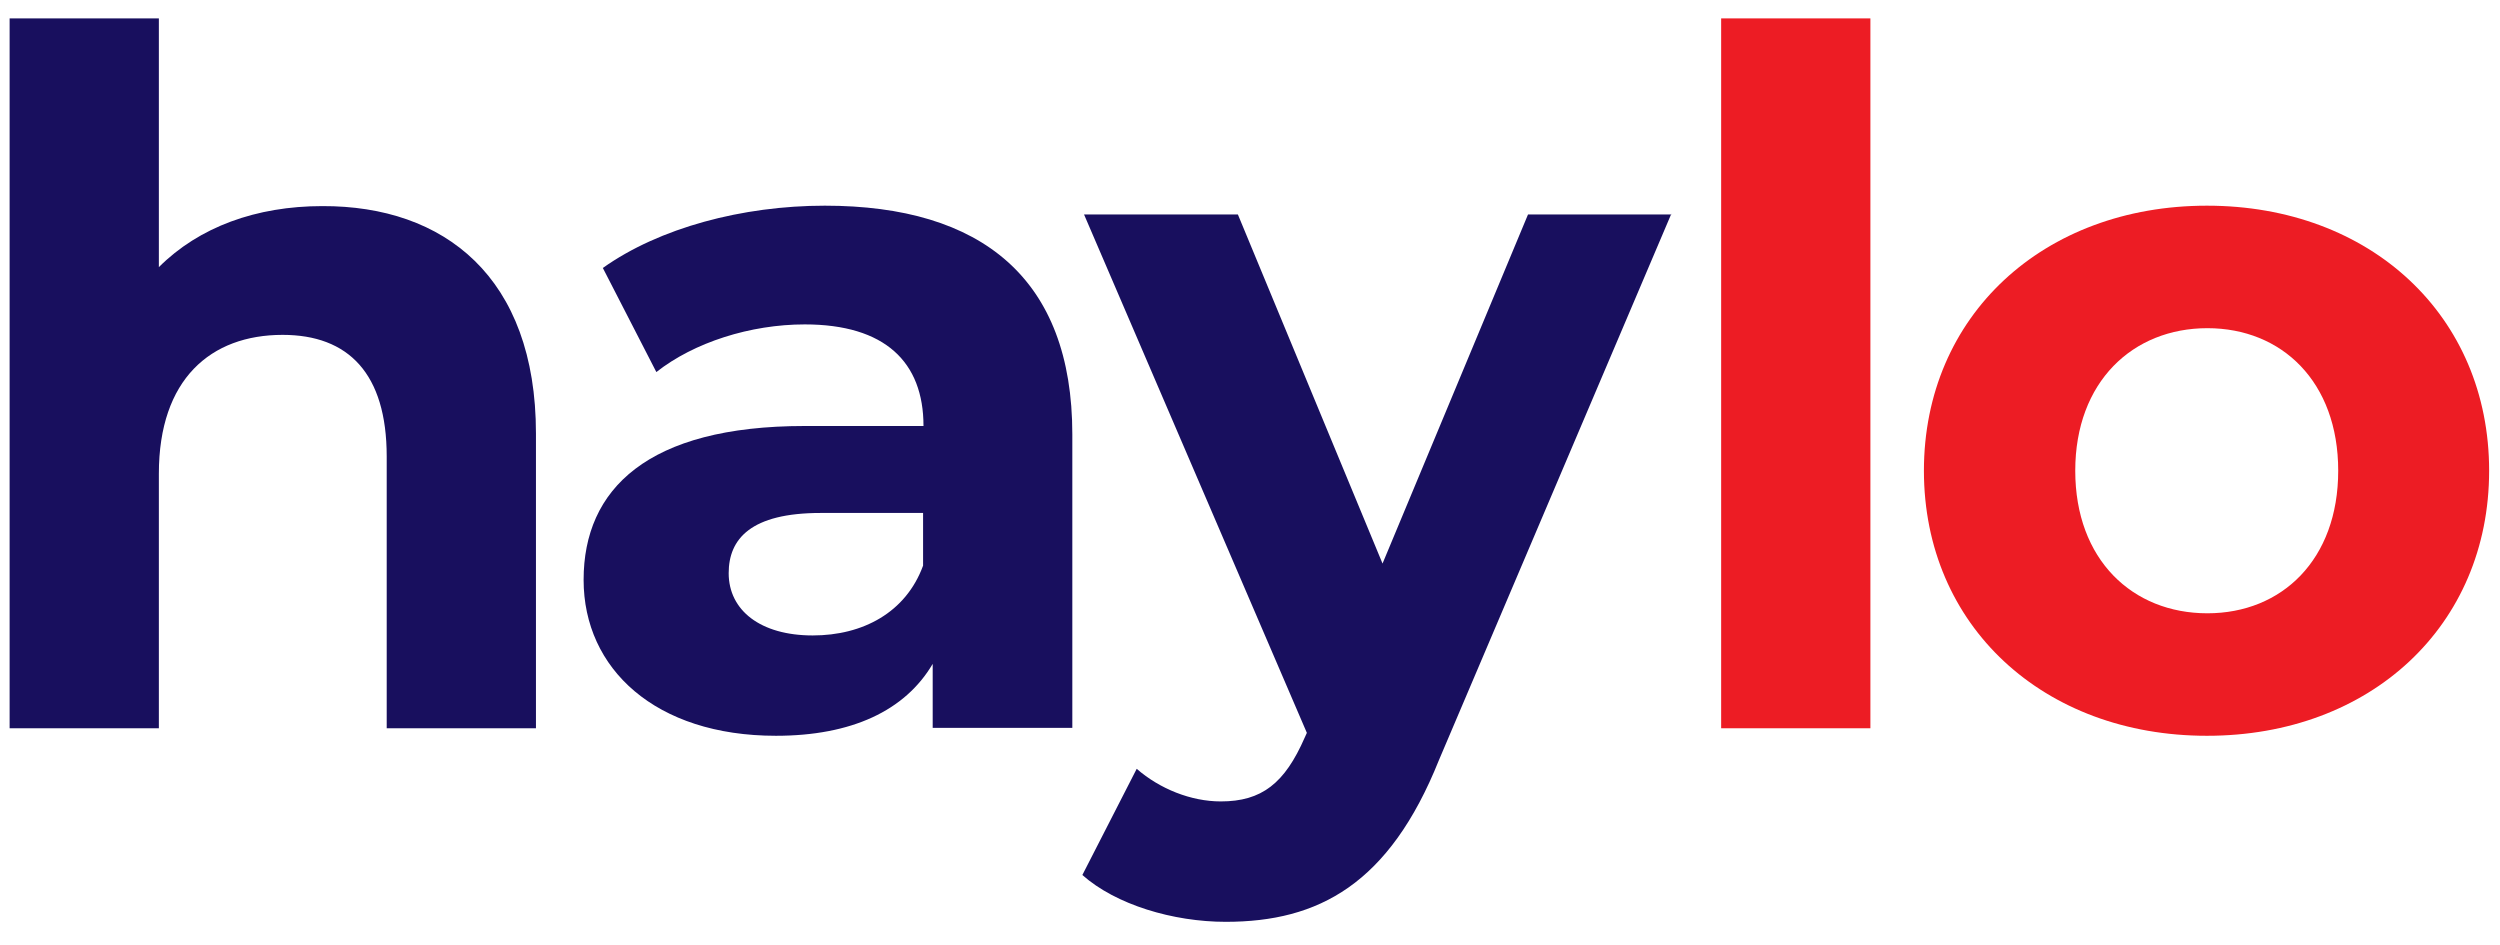 <?xml version="1.0" encoding="utf-8"?>
<!-- Generator: Adobe Illustrator 28.0.0, SVG Export Plug-In . SVG Version: 6.00 Build 0)  -->
<svg version="1.1" id="Layer_1" xmlns="http://www.w3.org/2000/svg" xmlns:xlink="http://www.w3.org/1999/xlink" x="0px" y="0px"
	 viewBox="0 0 598 226.1" style="enable-background:new 0 0 598 226.1;" xml:space="preserve">
<style type="text/css">
	.st0{fill:#180F5E;}
	.st1{fill:#ED1C24;}
</style>
<g>
	<path class="st0" d="M128.2,103.7v70.5H92.5v-65c0-19.9-9.2-29.1-24.9-29.1C50.4,80.1,38,90.7,38,113.3v60.9H2.3V4.4H38v59.5
		c9.6-9.6,23.3-14.6,39.1-14.6C106.2,49.2,128.2,66.2,128.2,103.7z"/>
	<path class="st0" d="M256.5,103.9v70.2h-33.4v-15.3c-6.6,11.2-19.4,17.2-37.5,17.2c-28.8,0-46-16-46-37.3
		c0-21.7,15.3-36.8,52.9-36.8h28.4c0-15.3-9.2-24.3-28.4-24.3c-13,0-26.5,4.3-35.5,11.4l-12.8-24.9c13.5-9.6,33.4-14.9,53.1-14.9
		C234.8,49.2,256.5,66.6,256.5,103.9z M220.8,135.3v-12.6h-24.5c-16.7,0-22,6.2-22,14.4c0,8.9,7.6,14.9,20.1,14.9
		C206.4,152,216.7,146.5,220.8,135.3z"/>
	<path class="st0" d="M399.8,51.1l-55.6,130.7c-11.9,29.7-28.8,38.7-51,38.7c-12.6,0-26.3-4.1-34.3-11.2l13-25.4
		c5.5,4.8,13,7.8,20.1,7.8c9.8,0,15.3-4.3,20.1-15.3l0.5-1.1l-53.3-124h36.8l34.6,83.5l34.8-83.5H399.8z"/>
</g>
<g>
	<path class="st1" d="M411.7,4.4h35.7v169.8h-35.7V4.4z"/>
	<path class="st1" d="M460.2,112.6c0-37.1,28.6-63.4,67.7-63.4s67.5,26.3,67.5,63.4S567,176,527.9,176S460.2,149.7,460.2,112.6z
		 M559.3,112.6c0-21.3-13.5-34.1-31.3-34.1c-17.8,0-31.6,12.8-31.6,34.1s13.7,34.1,31.6,34.1C545.8,146.7,559.3,133.9,559.3,112.6z"
		/>
</g>
</svg>
